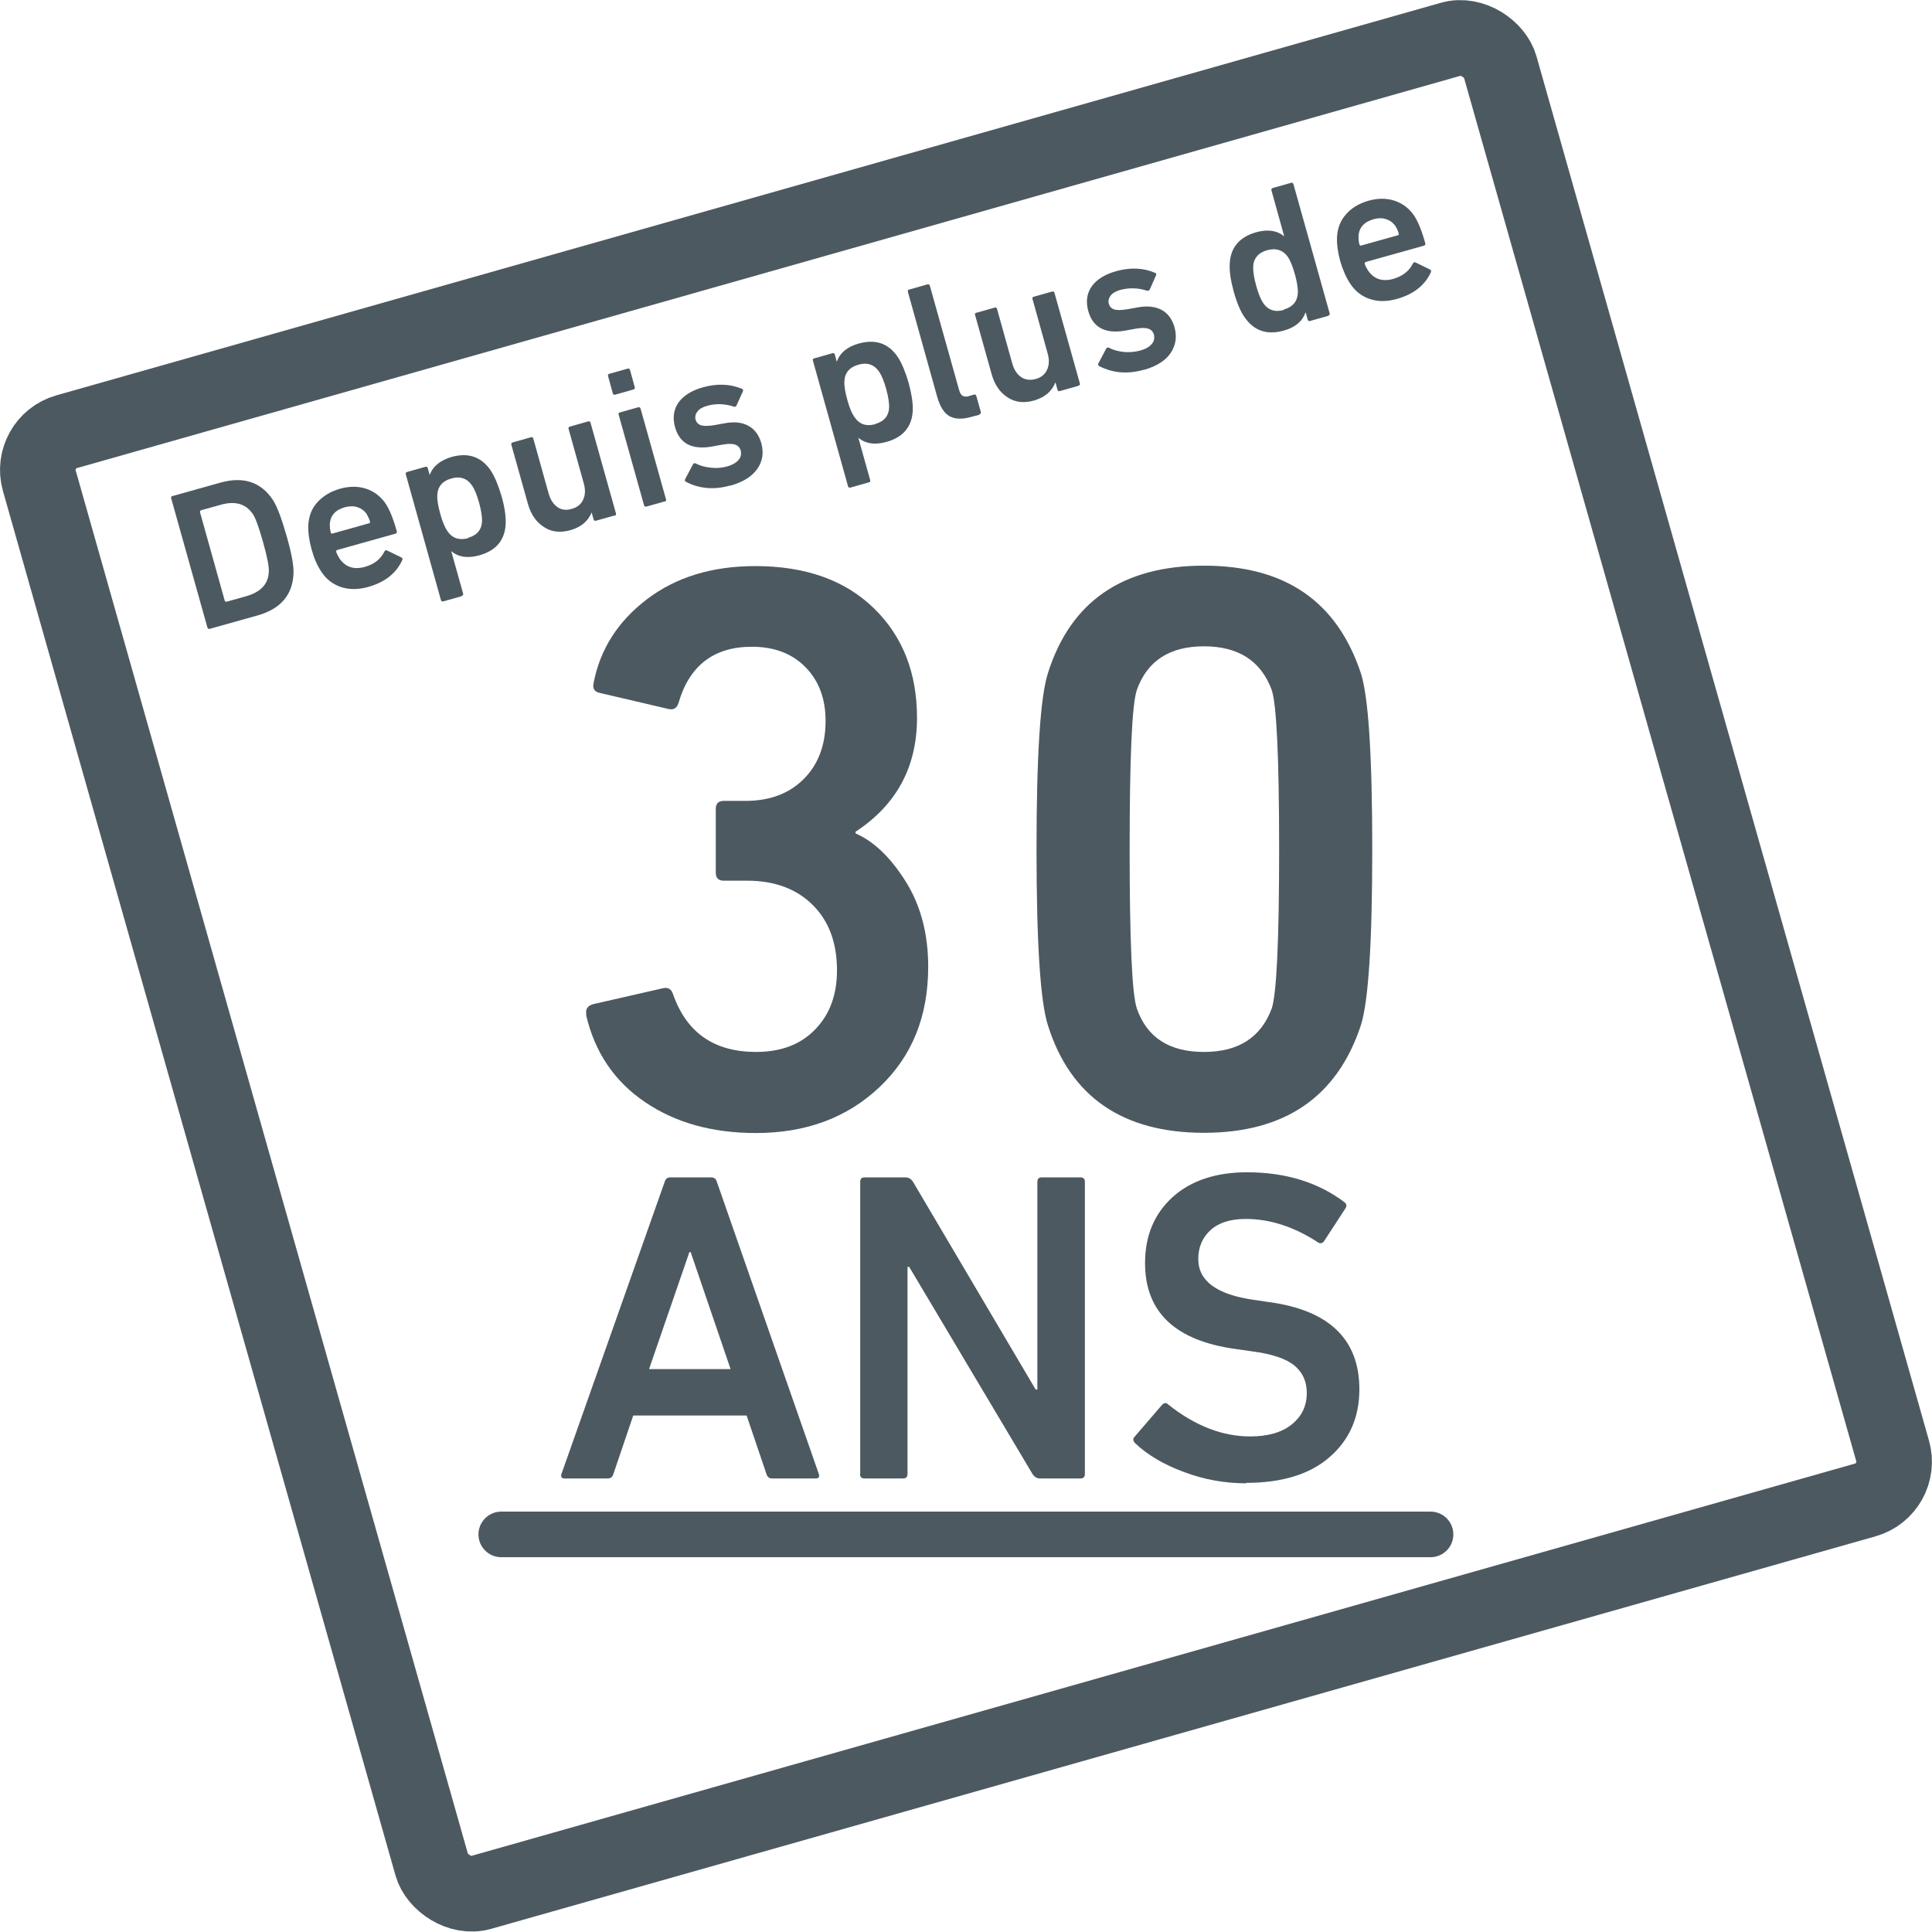 <?xml version="1.0" encoding="UTF-8"?>
<svg id="Calque_2" data-name="Calque 2" xmlns="http://www.w3.org/2000/svg" viewBox="0 0 91.5 91.5">
  <defs>
    <style>
      .cls-1 {
        stroke-miterlimit: 10;
        stroke-width: 3.58px;
      }

      .cls-1, .cls-2 {
        fill: none;
        stroke: #4d5960;
      }

      .cls-3 {
        fill: #4d5960;
        stroke-width: 0px;
      }

      .cls-2 {
        stroke-linecap: round;
        stroke-linejoin: round;
        stroke-width: 2.16px;
      }
    </style>
  </defs>
  <g id="Calque_1-2" data-name="Calque 1">
    <g>
      <rect class="cls-1" x="9.79" y="9.79" width="71.91" height="71.91" rx="1.88" ry="1.88" transform="translate(-10.74 14.21) rotate(-15.83)"/>
      <g>
        <path class="cls-3" d="m9.82,29.71l-1.71-6.1c-.02-.07,0-.11.07-.12l2.25-.63c1.1-.31,1.93-.03,2.49.81.2.3.41.87.65,1.7s.35,1.44.33,1.79c-.04,1.02-.61,1.68-1.71,1.99l-2.25.63c-.06.02-.1,0-.12-.07Zm.83-1.25s.03.05.07.04l.93-.26c.7-.2,1.06-.58,1.08-1.16.02-.22-.07-.69-.27-1.4-.2-.71-.36-1.16-.49-1.34-.33-.48-.83-.63-1.53-.43l-.93.26s-.05.04-.04.08l1.18,4.22Z"/>
        <path class="cls-3" d="m17.43,27.8c-.47.13-.9.13-1.29,0-.38-.13-.69-.37-.92-.72-.2-.3-.35-.65-.46-1.05-.12-.43-.17-.8-.16-1.14.02-.42.15-.79.42-1.09s.62-.52,1.07-.65c.46-.13.87-.13,1.26,0,.38.13.69.37.92.71.18.28.36.71.52,1.3.02.06,0,.11-.08.12l-2.75.77s-.05.04-.04.07c.03.11.09.22.16.33.28.41.68.54,1.19.4.44-.12.75-.36.93-.72.03-.06.08-.09.13-.06l.68.33c.05.03.07.07.04.13-.29.63-.83,1.05-1.62,1.27Zm.1-3.08c-.04-.14-.1-.26-.16-.37-.11-.16-.26-.27-.44-.33-.18-.06-.38-.05-.59,0-.46.13-.7.4-.72.81,0,.13.01.26.05.4.01.04.03.05.07.04l1.75-.49s.05-.03.04-.07Z"/>
        <path class="cls-3" d="m21.85,28.24l-.85.24c-.06.02-.1,0-.12-.07l-1.66-5.94c-.02-.06,0-.1.07-.12l.85-.24c.06-.02.1,0,.12.06l.09.33h0c.15-.42.5-.7,1.04-.86.8-.22,1.41,0,1.85.64.19.29.36.7.51,1.21s.21.95.2,1.3c-.03.78-.45,1.29-1.25,1.51-.54.15-.99.09-1.33-.2h0l.56,2c.02.07,0,.1-.07.12Zm.32-2.77c.43-.12.65-.39.66-.81,0-.2-.04-.49-.14-.85-.1-.36-.21-.63-.33-.81-.23-.34-.56-.46-.98-.34-.43.12-.66.39-.67.81-.01.21.04.5.14.86.1.37.21.63.33.81.23.35.56.46.99.35Z"/>
        <path class="cls-3" d="m29.08,24.42l-.85.24c-.06.02-.1,0-.12-.07l-.09-.32h0c-.17.42-.51.7-1.01.84-.47.13-.89.09-1.25-.15-.36-.23-.61-.59-.75-1.07l-.79-2.82c-.02-.06,0-.1.07-.12l.85-.24c.06-.02.1,0,.12.07l.72,2.58c.08.29.22.51.41.65.19.14.43.17.69.09.26-.07.44-.22.54-.44.1-.21.11-.47.03-.76l-.72-2.58c-.02-.06,0-.1.07-.12l.85-.24c.07-.02.1,0,.12.07l1.2,4.28c.02.06,0,.1-.07.12Z"/>
        <path class="cls-3" d="m29.99,18.45l-.85.24c-.06.02-.1,0-.12-.07l-.22-.8c-.02-.07,0-.11.07-.12l.85-.24c.06-.02.1,0,.12.07l.22.8c.02.06,0,.1-.07.12Zm1.48,5.3l-.85.24c-.06.02-.1,0-.12-.07l-1.2-4.28c-.02-.06,0-.1.07-.11l.85-.24c.06-.02.1,0,.12.07l1.2,4.28c.02.06,0,.1-.07.12Z"/>
        <path class="cls-3" d="m34.6,22.99c-.77.22-1.48.16-2.11-.17-.06-.03-.07-.07-.04-.13l.37-.7c.03-.05.08-.07.13-.04.21.11.44.17.71.2.26.03.51.01.74-.05.27-.07.46-.18.57-.31.12-.13.15-.28.11-.45-.04-.14-.13-.24-.26-.28-.13-.05-.34-.05-.62,0l-.49.09c-.94.16-1.52-.14-1.74-.92-.12-.44-.07-.83.16-1.16.23-.33.63-.58,1.17-.73.66-.18,1.27-.16,1.83.07.06.02.08.07.05.13l-.3.67c-.03.05-.07.07-.12.05-.42-.14-.85-.16-1.27-.04-.22.06-.37.15-.46.27-.09.12-.12.24-.09.38.04.13.12.22.25.27.13.04.33.04.61,0l.5-.09c.47-.09.85-.05,1.15.12.29.16.49.43.6.8.13.46.07.87-.18,1.23-.25.36-.67.63-1.27.8Z"/>
        <path class="cls-3" d="m41.13,22.85l-.85.24c-.06.02-.1,0-.12-.07l-1.66-5.94c-.02-.06,0-.1.07-.11l.85-.24c.06-.02.1,0,.12.07l.09.33h0c.15-.42.5-.71,1.04-.86.8-.22,1.41-.01,1.85.64.19.29.36.7.51,1.21.14.52.21.95.2,1.3-.03.78-.45,1.29-1.25,1.51-.54.15-.99.09-1.33-.2h0s.56,2,.56,2c.02.07,0,.1-.07.12Zm.32-2.77c.43-.12.65-.39.66-.81,0-.2-.04-.49-.14-.85-.1-.36-.21-.63-.33-.81-.23-.34-.56-.46-.98-.34-.43.12-.66.39-.67.81-.01.21.04.5.14.86.1.37.21.63.33.8.23.35.56.47.99.35Z"/>
        <path class="cls-3" d="m46.39,19.64l-.41.11c-.44.12-.77.1-1.03-.05-.25-.15-.43-.45-.56-.89l-1.39-4.98c-.02-.07,0-.11.07-.12l.85-.24c.06-.02.1,0,.12.07l1.38,4.92c.04.15.1.25.18.29.08.04.19.05.32,0l.2-.06c.06-.02.1,0,.12.07l.21.74c.02.06,0,.1-.07.12Z"/>
        <path class="cls-3" d="m51.05,18.28l-.85.24c-.06.02-.1,0-.12-.07l-.09-.33h-.01c-.17.43-.51.7-1.01.85-.47.13-.89.09-1.25-.15-.36-.23-.61-.59-.75-1.08l-.79-2.82c-.02-.06,0-.1.07-.11l.85-.24c.06-.02.1,0,.12.06l.72,2.58c.08.29.22.51.41.64.19.14.42.17.7.1.26-.07.44-.22.54-.44.1-.21.11-.47.03-.76l-.72-2.59c-.02-.06,0-.1.07-.11l.85-.24c.06-.02.1,0,.12.06l1.2,4.28c.02.06,0,.1-.07.12Z"/>
        <path class="cls-3" d="m54.18,17.51c-.77.22-1.48.16-2.12-.17-.05-.03-.07-.07-.04-.13l.37-.7c.03-.05.08-.07.13-.04.21.11.44.17.71.2.26.02.51,0,.74-.06.27-.07.46-.18.57-.31.12-.13.15-.28.11-.45-.04-.14-.13-.24-.26-.28-.13-.05-.34-.05-.62,0l-.49.09c-.94.16-1.52-.15-1.74-.93-.12-.44-.07-.83.16-1.16.23-.33.63-.58,1.17-.73.66-.18,1.27-.16,1.83.08.06.02.08.07.05.12l-.3.68s-.07.07-.12.05c-.42-.14-.85-.15-1.27-.04-.21.06-.37.15-.46.27-.09.12-.12.24-.09.38.04.13.12.23.25.27.13.05.34.04.61,0l.5-.09c.47-.09.85-.04,1.15.12.29.16.49.43.6.8.13.46.07.87-.18,1.24-.24.36-.67.63-1.27.8Z"/>
        <path class="cls-3" d="m62.9,14.96l-.85.24c-.06.02-.1,0-.12-.07l-.09-.33h-.01c-.15.42-.49.71-1.04.86-.8.22-1.41,0-1.85-.64-.2-.29-.37-.7-.51-1.21s-.21-.95-.19-1.3c.03-.78.45-1.28,1.25-1.51.54-.15.98-.09,1.33.19h0l-.6-2.16c-.02-.07,0-.11.07-.13l.85-.24c.06-.02.1,0,.12.07l1.71,6.1c.02.06,0,.1-.07.12Zm-2.1-.3c.43-.12.65-.39.67-.81,0-.2-.04-.49-.14-.85-.1-.36-.21-.63-.32-.81-.23-.34-.57-.46-1-.34-.42.12-.65.39-.66.81,0,.21.04.5.14.86.1.37.21.63.32.81.23.35.56.47.99.35Z"/>
        <path class="cls-3" d="m66.15,14.16c-.47.13-.9.13-1.28,0s-.69-.37-.92-.72c-.2-.3-.35-.65-.47-1.05-.12-.43-.17-.8-.16-1.14.02-.42.15-.79.42-1.09.26-.31.62-.52,1.06-.65.46-.13.87-.13,1.26,0,.38.13.69.37.92.71.18.28.36.71.52,1.3.02.06,0,.1-.08.12l-2.75.77s-.05.04-.04.07c.03.11.09.22.16.33.28.41.68.54,1.19.4.44-.13.75-.36.93-.72.04-.07.08-.09.13-.06l.68.33c.05.03.07.07.05.13-.29.63-.83,1.05-1.62,1.27Zm.1-3.08c-.04-.14-.09-.26-.16-.37-.11-.16-.26-.27-.44-.33-.18-.06-.38-.06-.59,0-.46.13-.7.4-.72.81,0,.13,0,.26.05.4.01.04.03.05.07.04l1.75-.49s.05-.03.04-.07Z"/>
      </g>
      <g>
        <path class="cls-3" d="m27.77,48.06c-.05-.26.05-.42.31-.5l3.33-.76c.23-.05.38.04.46.27.64,1.84,1.95,2.75,3.94,2.75,1.17,0,2.11-.35,2.8-1.07.69-.71,1.03-1.64,1.03-2.79,0-1.3-.38-2.34-1.15-3.1-.76-.76-1.8-1.15-3.1-1.15h-1.11c-.26,0-.38-.13-.38-.38v-3.02c0-.26.13-.38.38-.38h1.03c1.15,0,2.07-.35,2.75-1.03.69-.69,1.04-1.61,1.04-2.75,0-1.05-.31-1.89-.94-2.54-.63-.65-1.48-.98-2.55-.98-1.81,0-2.97.9-3.48,2.68-.08.23-.23.32-.46.27l-3.25-.76c-.26-.05-.36-.2-.31-.46.31-1.61,1.15-2.93,2.53-3.98s3.09-1.57,5.13-1.57c2.37,0,4.24.66,5.61,1.99s2.05,3.06,2.05,5.2c0,2.32-.97,4.12-2.91,5.39v.08c.87.38,1.66,1.14,2.37,2.27s1.07,2.48,1.07,4.04c0,2.35-.76,4.24-2.3,5.7-1.53,1.45-3.48,2.18-5.86,2.18-2.07,0-3.82-.49-5.26-1.47-1.44-.98-2.37-2.35-2.78-4.11Z"/>
        <path class="cls-3" d="m49.63,48.56c-.36-1.12-.54-3.9-.54-8.34s.18-7.22.54-8.34c1.07-3.39,3.53-5.09,7.39-5.09s6.3,1.7,7.43,5.09c.36,1.12.54,3.9.54,8.34s-.18,7.21-.54,8.34c-1.12,3.39-3.6,5.09-7.43,5.09s-6.32-1.69-7.39-5.09Zm4.21-.8c.48,1.38,1.54,2.06,3.18,2.06s2.7-.69,3.21-2.06c.23-.69.35-3.2.35-7.54s-.12-6.85-.35-7.54c-.51-1.38-1.58-2.07-3.21-2.07s-2.69.69-3.18,2.07c-.23.69-.34,3.2-.34,7.54s.11,6.85.34,7.54Z"/>
      </g>
      <g>
        <path class="cls-3" d="m26.59,69.81l4.89-13.84c.04-.14.13-.21.27-.21h1.93c.14,0,.23.07.27.21l4.83,13.84c.04.14,0,.21-.15.21h-2.06c-.14,0-.23-.07-.27-.21l-.94-2.77h-5.37l-.94,2.77c-.04.14-.13.21-.27.21h-2.04c-.14,0-.19-.07-.15-.21Zm4.15-4.97h3.86l-1.89-5.54h-.06l-1.91,5.54Z"/>
        <path class="cls-3" d="m40.74,69.81v-13.84c0-.14.07-.21.21-.21h1.93c.15,0,.27.07.36.21l5.81,9.84h.08v-9.84c0-.14.07-.21.21-.21h1.83c.14,0,.21.07.21.21v13.84c0,.14-.07.21-.21.21h-1.91c-.15,0-.27-.07-.36-.21l-5.84-9.81h-.08v9.81c0,.14-.07.21-.21.21h-1.83c-.14,0-.21-.07-.21-.21Z"/>
        <path class="cls-3" d="m59.02,70.25c-1.02,0-2.01-.18-2.96-.54-.95-.35-1.72-.81-2.29-1.35-.11-.11-.13-.22-.04-.31l1.3-1.51c.1-.11.2-.12.3-.02,1.27,1.01,2.57,1.51,3.88,1.51.84,0,1.5-.19,1.97-.57s.71-.87.71-1.49c0-.55-.2-.98-.59-1.3-.39-.32-1.06-.55-2.01-.67l-.76-.11c-2.87-.39-4.3-1.75-4.3-4.07,0-1.3.44-2.34,1.31-3.13.87-.78,2.05-1.17,3.52-1.17,1.82,0,3.36.47,4.62,1.42.1.09.11.18.04.29l-1.01,1.55c-.08.11-.18.13-.29.06-1.13-.74-2.27-1.11-3.42-1.11-.71,0-1.27.17-1.66.52-.39.35-.59.81-.59,1.38,0,1.03.87,1.68,2.62,1.93l.75.11c2.84.39,4.26,1.77,4.26,4.13,0,1.31-.46,2.38-1.4,3.2-.93.82-2.26,1.23-3.98,1.23Z"/>
      </g>
      <line class="cls-2" x1="23.74" y1="72.67" x2="67.75" y2="72.67"/>
    </g>
  </g>
</svg>